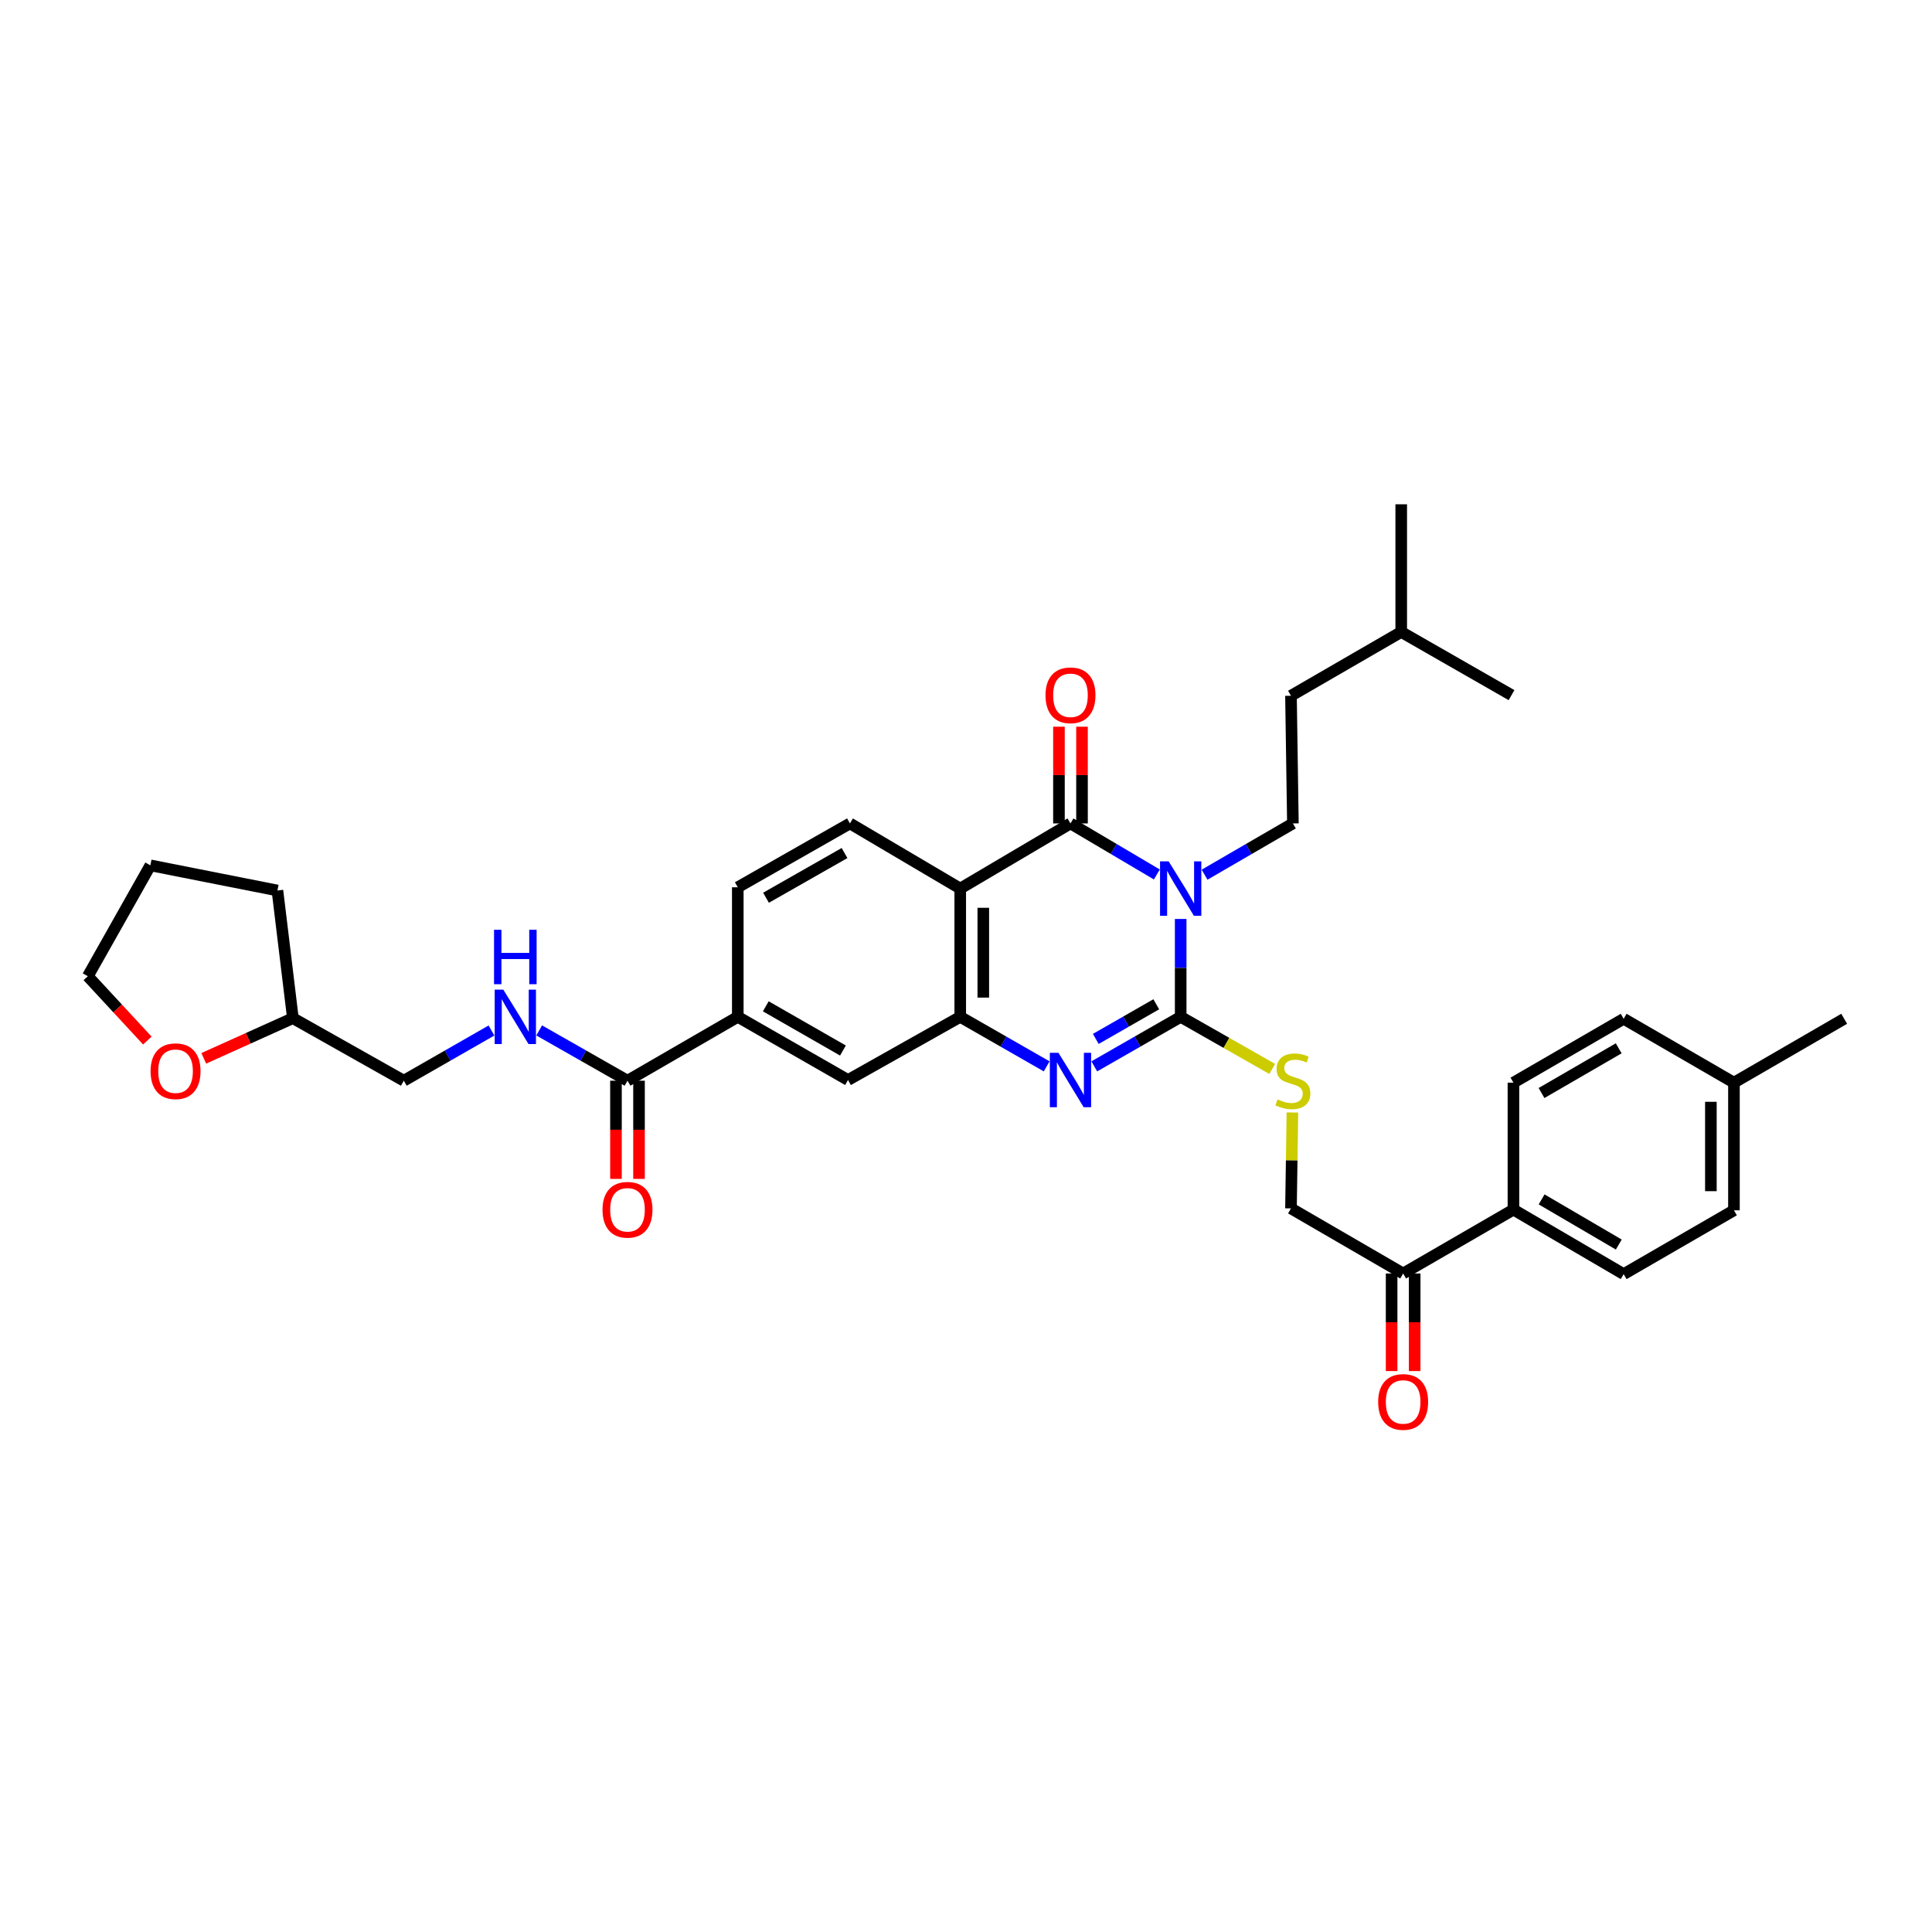 <?xml version='1.0' encoding='iso-8859-1'?>
<svg version='1.1' baseProfile='full'
              xmlns='http://www.w3.org/2000/svg'
                      xmlns:rdkit='http://www.rdkit.org/xml'
                      xmlns:xlink='http://www.w3.org/1999/xlink'
                  xml:space='preserve'
width='1000px' height='1000px' viewBox='0 0 1000 1000'>
<!-- END OF HEADER -->
<rect style='opacity:1.0;fill:#FFFFFF;stroke:none' width='1000' height='1000' x='0' y='0'> </rect>
<path class='bond-0' d='M 611.12,475.656 L 611.12,500.987' style='fill:none;fill-rule:evenodd;stroke:#0000FF;stroke-width:6px;stroke-linecap:butt;stroke-linejoin:miter;stroke-opacity:1' />
<path class='bond-0' d='M 611.12,500.987 L 611.12,526.317' style='fill:none;fill-rule:evenodd;stroke:#000000;stroke-width:6px;stroke-linecap:butt;stroke-linejoin:miter;stroke-opacity:1' />
<path class='bond-1' d='M 598.782,452.622 L 576.43,439.413' style='fill:none;fill-rule:evenodd;stroke:#0000FF;stroke-width:6px;stroke-linecap:butt;stroke-linejoin:miter;stroke-opacity:1' />
<path class='bond-1' d='M 576.43,439.413 L 554.078,426.204' style='fill:none;fill-rule:evenodd;stroke:#000000;stroke-width:6px;stroke-linecap:butt;stroke-linejoin:miter;stroke-opacity:1' />
<path class='bond-6' d='M 623.481,452.739 L 646.342,439.472' style='fill:none;fill-rule:evenodd;stroke:#0000FF;stroke-width:6px;stroke-linecap:butt;stroke-linejoin:miter;stroke-opacity:1' />
<path class='bond-6' d='M 646.342,439.472 L 669.203,426.204' style='fill:none;fill-rule:evenodd;stroke:#000000;stroke-width:6px;stroke-linecap:butt;stroke-linejoin:miter;stroke-opacity:1' />
<path class='bond-2' d='M 611.12,526.317 L 588.762,539.132' style='fill:none;fill-rule:evenodd;stroke:#000000;stroke-width:6px;stroke-linecap:butt;stroke-linejoin:miter;stroke-opacity:1' />
<path class='bond-2' d='M 588.762,539.132 L 566.404,551.948' style='fill:none;fill-rule:evenodd;stroke:#0000FF;stroke-width:6px;stroke-linecap:butt;stroke-linejoin:miter;stroke-opacity:1' />
<path class='bond-2' d='M 598.478,519.807 L 582.827,528.778' style='fill:none;fill-rule:evenodd;stroke:#000000;stroke-width:6px;stroke-linecap:butt;stroke-linejoin:miter;stroke-opacity:1' />
<path class='bond-2' d='M 582.827,528.778 L 567.176,537.748' style='fill:none;fill-rule:evenodd;stroke:#0000FF;stroke-width:6px;stroke-linecap:butt;stroke-linejoin:miter;stroke-opacity:1' />
<path class='bond-7' d='M 611.12,526.317 L 634.811,539.799' style='fill:none;fill-rule:evenodd;stroke:#000000;stroke-width:6px;stroke-linecap:butt;stroke-linejoin:miter;stroke-opacity:1' />
<path class='bond-7' d='M 634.811,539.799 L 658.502,553.28' style='fill:none;fill-rule:evenodd;stroke:#CCCC00;stroke-width:6px;stroke-linecap:butt;stroke-linejoin:miter;stroke-opacity:1' />
<path class='bond-3' d='M 554.078,426.204 L 497.016,459.913' style='fill:none;fill-rule:evenodd;stroke:#000000;stroke-width:6px;stroke-linecap:butt;stroke-linejoin:miter;stroke-opacity:1' />
<path class='bond-12' d='M 560.046,426.204 L 560.046,401.172' style='fill:none;fill-rule:evenodd;stroke:#000000;stroke-width:6px;stroke-linecap:butt;stroke-linejoin:miter;stroke-opacity:1' />
<path class='bond-12' d='M 560.046,401.172 L 560.046,376.14' style='fill:none;fill-rule:evenodd;stroke:#FF0000;stroke-width:6px;stroke-linecap:butt;stroke-linejoin:miter;stroke-opacity:1' />
<path class='bond-12' d='M 548.111,426.204 L 548.111,401.172' style='fill:none;fill-rule:evenodd;stroke:#000000;stroke-width:6px;stroke-linecap:butt;stroke-linejoin:miter;stroke-opacity:1' />
<path class='bond-12' d='M 548.111,401.172 L 548.111,376.14' style='fill:none;fill-rule:evenodd;stroke:#FF0000;stroke-width:6px;stroke-linecap:butt;stroke-linejoin:miter;stroke-opacity:1' />
<path class='bond-35' d='M 541.752,551.95 L 519.384,539.134' style='fill:none;fill-rule:evenodd;stroke:#0000FF;stroke-width:6px;stroke-linecap:butt;stroke-linejoin:miter;stroke-opacity:1' />
<path class='bond-35' d='M 519.384,539.134 L 497.016,526.317' style='fill:none;fill-rule:evenodd;stroke:#000000;stroke-width:6px;stroke-linecap:butt;stroke-linejoin:miter;stroke-opacity:1' />
<path class='bond-4' d='M 497.016,459.913 L 497.016,526.317' style='fill:none;fill-rule:evenodd;stroke:#000000;stroke-width:6px;stroke-linecap:butt;stroke-linejoin:miter;stroke-opacity:1' />
<path class='bond-4' d='M 508.951,469.874 L 508.951,516.357' style='fill:none;fill-rule:evenodd;stroke:#000000;stroke-width:6px;stroke-linecap:butt;stroke-linejoin:miter;stroke-opacity:1' />
<path class='bond-9' d='M 497.016,459.913 L 439.928,426.204' style='fill:none;fill-rule:evenodd;stroke:#000000;stroke-width:6px;stroke-linecap:butt;stroke-linejoin:miter;stroke-opacity:1' />
<path class='bond-8' d='M 497.016,526.317 L 438.933,559.012' style='fill:none;fill-rule:evenodd;stroke:#000000;stroke-width:6px;stroke-linecap:butt;stroke-linejoin:miter;stroke-opacity:1' />
<path class='bond-5' d='M 324.79,559.37 L 381.878,526.317' style='fill:none;fill-rule:evenodd;stroke:#000000;stroke-width:6px;stroke-linecap:butt;stroke-linejoin:miter;stroke-opacity:1' />
<path class='bond-11' d='M 324.79,559.37 L 301.937,546.36' style='fill:none;fill-rule:evenodd;stroke:#000000;stroke-width:6px;stroke-linecap:butt;stroke-linejoin:miter;stroke-opacity:1' />
<path class='bond-11' d='M 301.937,546.36 L 279.085,533.349' style='fill:none;fill-rule:evenodd;stroke:#0000FF;stroke-width:6px;stroke-linecap:butt;stroke-linejoin:miter;stroke-opacity:1' />
<path class='bond-17' d='M 318.822,559.37 L 318.822,584.78' style='fill:none;fill-rule:evenodd;stroke:#000000;stroke-width:6px;stroke-linecap:butt;stroke-linejoin:miter;stroke-opacity:1' />
<path class='bond-17' d='M 318.822,584.78 L 318.822,610.189' style='fill:none;fill-rule:evenodd;stroke:#FF0000;stroke-width:6px;stroke-linecap:butt;stroke-linejoin:miter;stroke-opacity:1' />
<path class='bond-17' d='M 330.757,559.37 L 330.757,584.78' style='fill:none;fill-rule:evenodd;stroke:#000000;stroke-width:6px;stroke-linecap:butt;stroke-linejoin:miter;stroke-opacity:1' />
<path class='bond-17' d='M 330.757,584.78 L 330.757,610.189' style='fill:none;fill-rule:evenodd;stroke:#FF0000;stroke-width:6px;stroke-linecap:butt;stroke-linejoin:miter;stroke-opacity:1' />
<path class='bond-23' d='M 669.203,426.204 L 668.208,360.124' style='fill:none;fill-rule:evenodd;stroke:#000000;stroke-width:6px;stroke-linecap:butt;stroke-linejoin:miter;stroke-opacity:1' />
<path class='bond-16' d='M 668.955,575.822 L 668.582,600.642' style='fill:none;fill-rule:evenodd;stroke:#CCCC00;stroke-width:6px;stroke-linecap:butt;stroke-linejoin:miter;stroke-opacity:1' />
<path class='bond-16' d='M 668.582,600.642 L 668.208,625.463' style='fill:none;fill-rule:evenodd;stroke:#000000;stroke-width:6px;stroke-linecap:butt;stroke-linejoin:miter;stroke-opacity:1' />
<path class='bond-36' d='M 438.933,559.012 L 381.878,526.317' style='fill:none;fill-rule:evenodd;stroke:#000000;stroke-width:6px;stroke-linecap:butt;stroke-linejoin:miter;stroke-opacity:1' />
<path class='bond-36' d='M 436.309,543.753 L 396.37,520.866' style='fill:none;fill-rule:evenodd;stroke:#000000;stroke-width:6px;stroke-linecap:butt;stroke-linejoin:miter;stroke-opacity:1' />
<path class='bond-15' d='M 439.928,426.204 L 381.878,459.257' style='fill:none;fill-rule:evenodd;stroke:#000000;stroke-width:6px;stroke-linecap:butt;stroke-linejoin:miter;stroke-opacity:1' />
<path class='bond-15' d='M 437.126,441.533 L 396.491,464.67' style='fill:none;fill-rule:evenodd;stroke:#000000;stroke-width:6px;stroke-linecap:butt;stroke-linejoin:miter;stroke-opacity:1' />
<path class='bond-10' d='M 381.878,526.317 L 381.878,459.257' style='fill:none;fill-rule:evenodd;stroke:#000000;stroke-width:6px;stroke-linecap:butt;stroke-linejoin:miter;stroke-opacity:1' />
<path class='bond-22' d='M 254.389,533.386 L 231.699,546.378' style='fill:none;fill-rule:evenodd;stroke:#0000FF;stroke-width:6px;stroke-linecap:butt;stroke-linejoin:miter;stroke-opacity:1' />
<path class='bond-22' d='M 231.699,546.378 L 209.008,559.37' style='fill:none;fill-rule:evenodd;stroke:#000000;stroke-width:6px;stroke-linecap:butt;stroke-linejoin:miter;stroke-opacity:1' />
<path class='bond-13' d='M 726.265,659.159 L 668.208,625.463' style='fill:none;fill-rule:evenodd;stroke:#000000;stroke-width:6px;stroke-linecap:butt;stroke-linejoin:miter;stroke-opacity:1' />
<path class='bond-14' d='M 726.265,659.159 L 783.353,626.099' style='fill:none;fill-rule:evenodd;stroke:#000000;stroke-width:6px;stroke-linecap:butt;stroke-linejoin:miter;stroke-opacity:1' />
<path class='bond-18' d='M 720.297,659.159 L 720.297,684.41' style='fill:none;fill-rule:evenodd;stroke:#000000;stroke-width:6px;stroke-linecap:butt;stroke-linejoin:miter;stroke-opacity:1' />
<path class='bond-18' d='M 720.297,684.41 L 720.297,709.661' style='fill:none;fill-rule:evenodd;stroke:#FF0000;stroke-width:6px;stroke-linecap:butt;stroke-linejoin:miter;stroke-opacity:1' />
<path class='bond-18' d='M 732.232,659.159 L 732.232,684.41' style='fill:none;fill-rule:evenodd;stroke:#000000;stroke-width:6px;stroke-linecap:butt;stroke-linejoin:miter;stroke-opacity:1' />
<path class='bond-18' d='M 732.232,684.41 L 732.232,709.661' style='fill:none;fill-rule:evenodd;stroke:#FF0000;stroke-width:6px;stroke-linecap:butt;stroke-linejoin:miter;stroke-opacity:1' />
<path class='bond-20' d='M 783.353,626.099 L 840.408,659.484' style='fill:none;fill-rule:evenodd;stroke:#000000;stroke-width:6px;stroke-linecap:butt;stroke-linejoin:miter;stroke-opacity:1' />
<path class='bond-20' d='M 797.939,620.806 L 837.878,644.175' style='fill:none;fill-rule:evenodd;stroke:#000000;stroke-width:6px;stroke-linecap:butt;stroke-linejoin:miter;stroke-opacity:1' />
<path class='bond-21' d='M 783.353,626.099 L 783.353,560.378' style='fill:none;fill-rule:evenodd;stroke:#000000;stroke-width:6px;stroke-linecap:butt;stroke-linejoin:miter;stroke-opacity:1' />
<path class='bond-19' d='M 105.461,547.793 L 128.528,537.397' style='fill:none;fill-rule:evenodd;stroke:#FF0000;stroke-width:6px;stroke-linecap:butt;stroke-linejoin:miter;stroke-opacity:1' />
<path class='bond-19' d='M 128.528,537.397 L 151.595,527' style='fill:none;fill-rule:evenodd;stroke:#000000;stroke-width:6px;stroke-linecap:butt;stroke-linejoin:miter;stroke-opacity:1' />
<path class='bond-28' d='M 76.266,538.591 L 60.86,521.941' style='fill:none;fill-rule:evenodd;stroke:#FF0000;stroke-width:6px;stroke-linecap:butt;stroke-linejoin:miter;stroke-opacity:1' />
<path class='bond-28' d='M 60.86,521.941 L 45.455,505.292' style='fill:none;fill-rule:evenodd;stroke:#000000;stroke-width:6px;stroke-linecap:butt;stroke-linejoin:miter;stroke-opacity:1' />
<path class='bond-26' d='M 840.408,659.484 L 897.484,626.457' style='fill:none;fill-rule:evenodd;stroke:#000000;stroke-width:6px;stroke-linecap:butt;stroke-linejoin:miter;stroke-opacity:1' />
<path class='bond-25' d='M 783.353,560.378 L 840.408,527.325' style='fill:none;fill-rule:evenodd;stroke:#000000;stroke-width:6px;stroke-linecap:butt;stroke-linejoin:miter;stroke-opacity:1' />
<path class='bond-25' d='M 797.894,565.747 L 837.833,542.61' style='fill:none;fill-rule:evenodd;stroke:#000000;stroke-width:6px;stroke-linecap:butt;stroke-linejoin:miter;stroke-opacity:1' />
<path class='bond-24' d='M 209.008,559.37 L 151.595,527' style='fill:none;fill-rule:evenodd;stroke:#000000;stroke-width:6px;stroke-linecap:butt;stroke-linejoin:miter;stroke-opacity:1' />
<path class='bond-29' d='M 668.208,360.124 L 725.27,327.098' style='fill:none;fill-rule:evenodd;stroke:#000000;stroke-width:6px;stroke-linecap:butt;stroke-linejoin:miter;stroke-opacity:1' />
<path class='bond-31' d='M 151.595,527 L 143.599,460.921' style='fill:none;fill-rule:evenodd;stroke:#000000;stroke-width:6px;stroke-linecap:butt;stroke-linejoin:miter;stroke-opacity:1' />
<path class='bond-27' d='M 840.408,527.325 L 897.484,560.378' style='fill:none;fill-rule:evenodd;stroke:#000000;stroke-width:6px;stroke-linecap:butt;stroke-linejoin:miter;stroke-opacity:1' />
<path class='bond-37' d='M 897.484,626.457 L 897.484,560.378' style='fill:none;fill-rule:evenodd;stroke:#000000;stroke-width:6px;stroke-linecap:butt;stroke-linejoin:miter;stroke-opacity:1' />
<path class='bond-37' d='M 885.549,616.545 L 885.549,570.29' style='fill:none;fill-rule:evenodd;stroke:#000000;stroke-width:6px;stroke-linecap:butt;stroke-linejoin:miter;stroke-opacity:1' />
<path class='bond-30' d='M 897.484,560.378 L 954.545,527.325' style='fill:none;fill-rule:evenodd;stroke:#000000;stroke-width:6px;stroke-linecap:butt;stroke-linejoin:miter;stroke-opacity:1' />
<path class='bond-38' d='M 45.455,505.292 L 77.831,447.905' style='fill:none;fill-rule:evenodd;stroke:#000000;stroke-width:6px;stroke-linecap:butt;stroke-linejoin:miter;stroke-opacity:1' />
<path class='bond-32' d='M 725.27,327.098 L 782.359,359.8' style='fill:none;fill-rule:evenodd;stroke:#000000;stroke-width:6px;stroke-linecap:butt;stroke-linejoin:miter;stroke-opacity:1' />
<path class='bond-33' d='M 725.27,327.098 L 725.27,261.019' style='fill:none;fill-rule:evenodd;stroke:#000000;stroke-width:6px;stroke-linecap:butt;stroke-linejoin:miter;stroke-opacity:1' />
<path class='bond-34' d='M 143.599,460.921 L 77.831,447.905' style='fill:none;fill-rule:evenodd;stroke:#000000;stroke-width:6px;stroke-linecap:butt;stroke-linejoin:miter;stroke-opacity:1' />
<path  class='atom-0' d='M 604.894 445.83
L 614.124 460.749
Q 615.039 462.221, 616.511 464.886
Q 617.983 467.551, 618.062 467.711
L 618.062 445.83
L 621.802 445.83
L 621.802 473.996
L 617.943 473.996
L 608.037 457.685
Q 606.883 455.776, 605.65 453.588
Q 604.456 451.4, 604.098 450.723
L 604.098 473.996
L 600.438 473.996
L 600.438 445.83
L 604.894 445.83
' fill='#0000FF'/>
<path  class='atom-3' d='M 547.852 544.929
L 557.082 559.848
Q 557.997 561.32, 559.469 563.985
Q 560.941 566.65, 561.02 566.81
L 561.02 544.929
L 564.76 544.929
L 564.76 573.095
L 560.901 573.095
L 550.995 556.784
Q 549.841 554.875, 548.608 552.687
Q 547.415 550.499, 547.056 549.822
L 547.056 573.095
L 543.396 573.095
L 543.396 544.929
L 547.852 544.929
' fill='#0000FF'/>
<path  class='atom-8' d='M 661.246 569.037
Q 661.565 569.157, 662.878 569.714
Q 664.19 570.271, 665.623 570.629
Q 667.095 570.947, 668.527 570.947
Q 671.192 570.947, 672.744 569.674
Q 674.295 568.361, 674.295 566.094
Q 674.295 564.542, 673.5 563.587
Q 672.744 562.632, 671.55 562.115
Q 670.357 561.598, 668.368 561.001
Q 665.861 560.245, 664.35 559.529
Q 662.878 558.813, 661.803 557.301
Q 660.769 555.79, 660.769 553.244
Q 660.769 549.703, 663.156 547.515
Q 665.583 545.327, 670.357 545.327
Q 673.619 545.327, 677.319 546.878
L 676.404 549.942
Q 673.022 548.549, 670.476 548.549
Q 667.731 548.549, 666.219 549.703
Q 664.708 550.817, 664.747 552.766
Q 664.747 554.278, 665.503 555.193
Q 666.299 556.108, 667.413 556.625
Q 668.567 557.142, 670.476 557.739
Q 673.022 558.535, 674.534 559.33
Q 676.046 560.126, 677.12 561.757
Q 678.234 563.348, 678.234 566.094
Q 678.234 569.992, 675.608 572.101
Q 673.022 574.169, 668.686 574.169
Q 666.18 574.169, 664.27 573.612
Q 662.4 573.095, 660.172 572.18
L 661.246 569.037
' fill='#CCCC00'/>
<path  class='atom-12' d='M 260.507 512.234
L 269.737 527.153
Q 270.652 528.625, 272.124 531.29
Q 273.596 533.956, 273.675 534.115
L 273.675 512.234
L 277.415 512.234
L 277.415 540.4
L 273.556 540.4
L 263.65 524.089
Q 262.496 522.18, 261.263 519.992
Q 260.07 517.804, 259.712 517.127
L 259.712 540.4
L 256.052 540.4
L 256.052 512.234
L 260.507 512.234
' fill='#0000FF'/>
<path  class='atom-12' d='M 255.713 481.251
L 259.533 481.251
L 259.533 493.226
L 273.934 493.226
L 273.934 481.251
L 277.753 481.251
L 277.753 509.418
L 273.934 509.418
L 273.934 496.409
L 259.533 496.409
L 259.533 509.418
L 255.713 509.418
L 255.713 481.251
' fill='#0000FF'/>
<path  class='atom-13' d='M 541.149 359.879
Q 541.149 353.116, 544.49 349.337
Q 547.832 345.557, 554.078 345.557
Q 560.324 345.557, 563.666 349.337
Q 567.008 353.116, 567.008 359.879
Q 567.008 366.722, 563.626 370.621
Q 560.244 374.479, 554.078 374.479
Q 547.872 374.479, 544.49 370.621
Q 541.149 366.762, 541.149 359.879
M 554.078 371.297
Q 558.375 371.297, 560.682 368.432
Q 563.029 365.528, 563.029 359.879
Q 563.029 354.349, 560.682 351.565
Q 558.375 348.74, 554.078 348.74
Q 549.782 348.74, 547.434 351.525
Q 545.127 354.31, 545.127 359.879
Q 545.127 365.568, 547.434 368.432
Q 549.782 371.297, 554.078 371.297
' fill='#FF0000'/>
<path  class='atom-18' d='M 311.86 626.179
Q 311.86 619.416, 315.202 615.636
Q 318.544 611.857, 324.79 611.857
Q 331.036 611.857, 334.377 615.636
Q 337.719 619.416, 337.719 626.179
Q 337.719 633.021, 334.338 636.92
Q 330.956 640.779, 324.79 640.779
Q 318.584 640.779, 315.202 636.92
Q 311.86 633.061, 311.86 626.179
M 324.79 637.597
Q 329.086 637.597, 331.394 634.732
Q 333.741 631.828, 333.741 626.179
Q 333.741 620.649, 331.394 617.864
Q 329.086 615.04, 324.79 615.04
Q 320.493 615.04, 318.146 617.824
Q 315.839 620.609, 315.839 626.179
Q 315.839 631.868, 318.146 634.732
Q 320.493 637.597, 324.79 637.597
' fill='#FF0000'/>
<path  class='atom-19' d='M 713.335 725.643
Q 713.335 718.879, 716.677 715.1
Q 720.019 711.321, 726.265 711.321
Q 732.511 711.321, 735.853 715.1
Q 739.194 718.879, 739.194 725.643
Q 739.194 732.485, 735.813 736.384
Q 732.431 740.243, 726.265 740.243
Q 720.059 740.243, 716.677 736.384
Q 713.335 732.525, 713.335 725.643
M 726.265 737.06
Q 730.561 737.06, 732.869 734.196
Q 735.216 731.292, 735.216 725.643
Q 735.216 720.113, 732.869 717.328
Q 730.561 714.503, 726.265 714.503
Q 721.968 714.503, 719.621 717.288
Q 717.314 720.073, 717.314 725.643
Q 717.314 731.332, 719.621 734.196
Q 721.968 737.06, 726.265 737.06
' fill='#FF0000'/>
<path  class='atom-20' d='M 77.937 554.45
Q 77.937 547.687, 81.279 543.908
Q 84.621 540.129, 90.867 540.129
Q 97.113 540.129, 100.454 543.908
Q 103.796 547.687, 103.796 554.45
Q 103.796 561.293, 100.415 565.192
Q 97.033 569.051, 90.867 569.051
Q 84.66 569.051, 81.279 565.192
Q 77.937 561.333, 77.937 554.45
M 90.867 565.868
Q 95.163 565.868, 97.471 563.004
Q 99.818 560.1, 99.818 554.45
Q 99.818 548.921, 97.471 546.136
Q 95.163 543.311, 90.867 543.311
Q 86.57 543.311, 84.223 546.096
Q 81.915 548.881, 81.915 554.45
Q 81.915 560.139, 84.223 563.004
Q 86.57 565.868, 90.867 565.868
' fill='#FF0000'/>
</svg>

